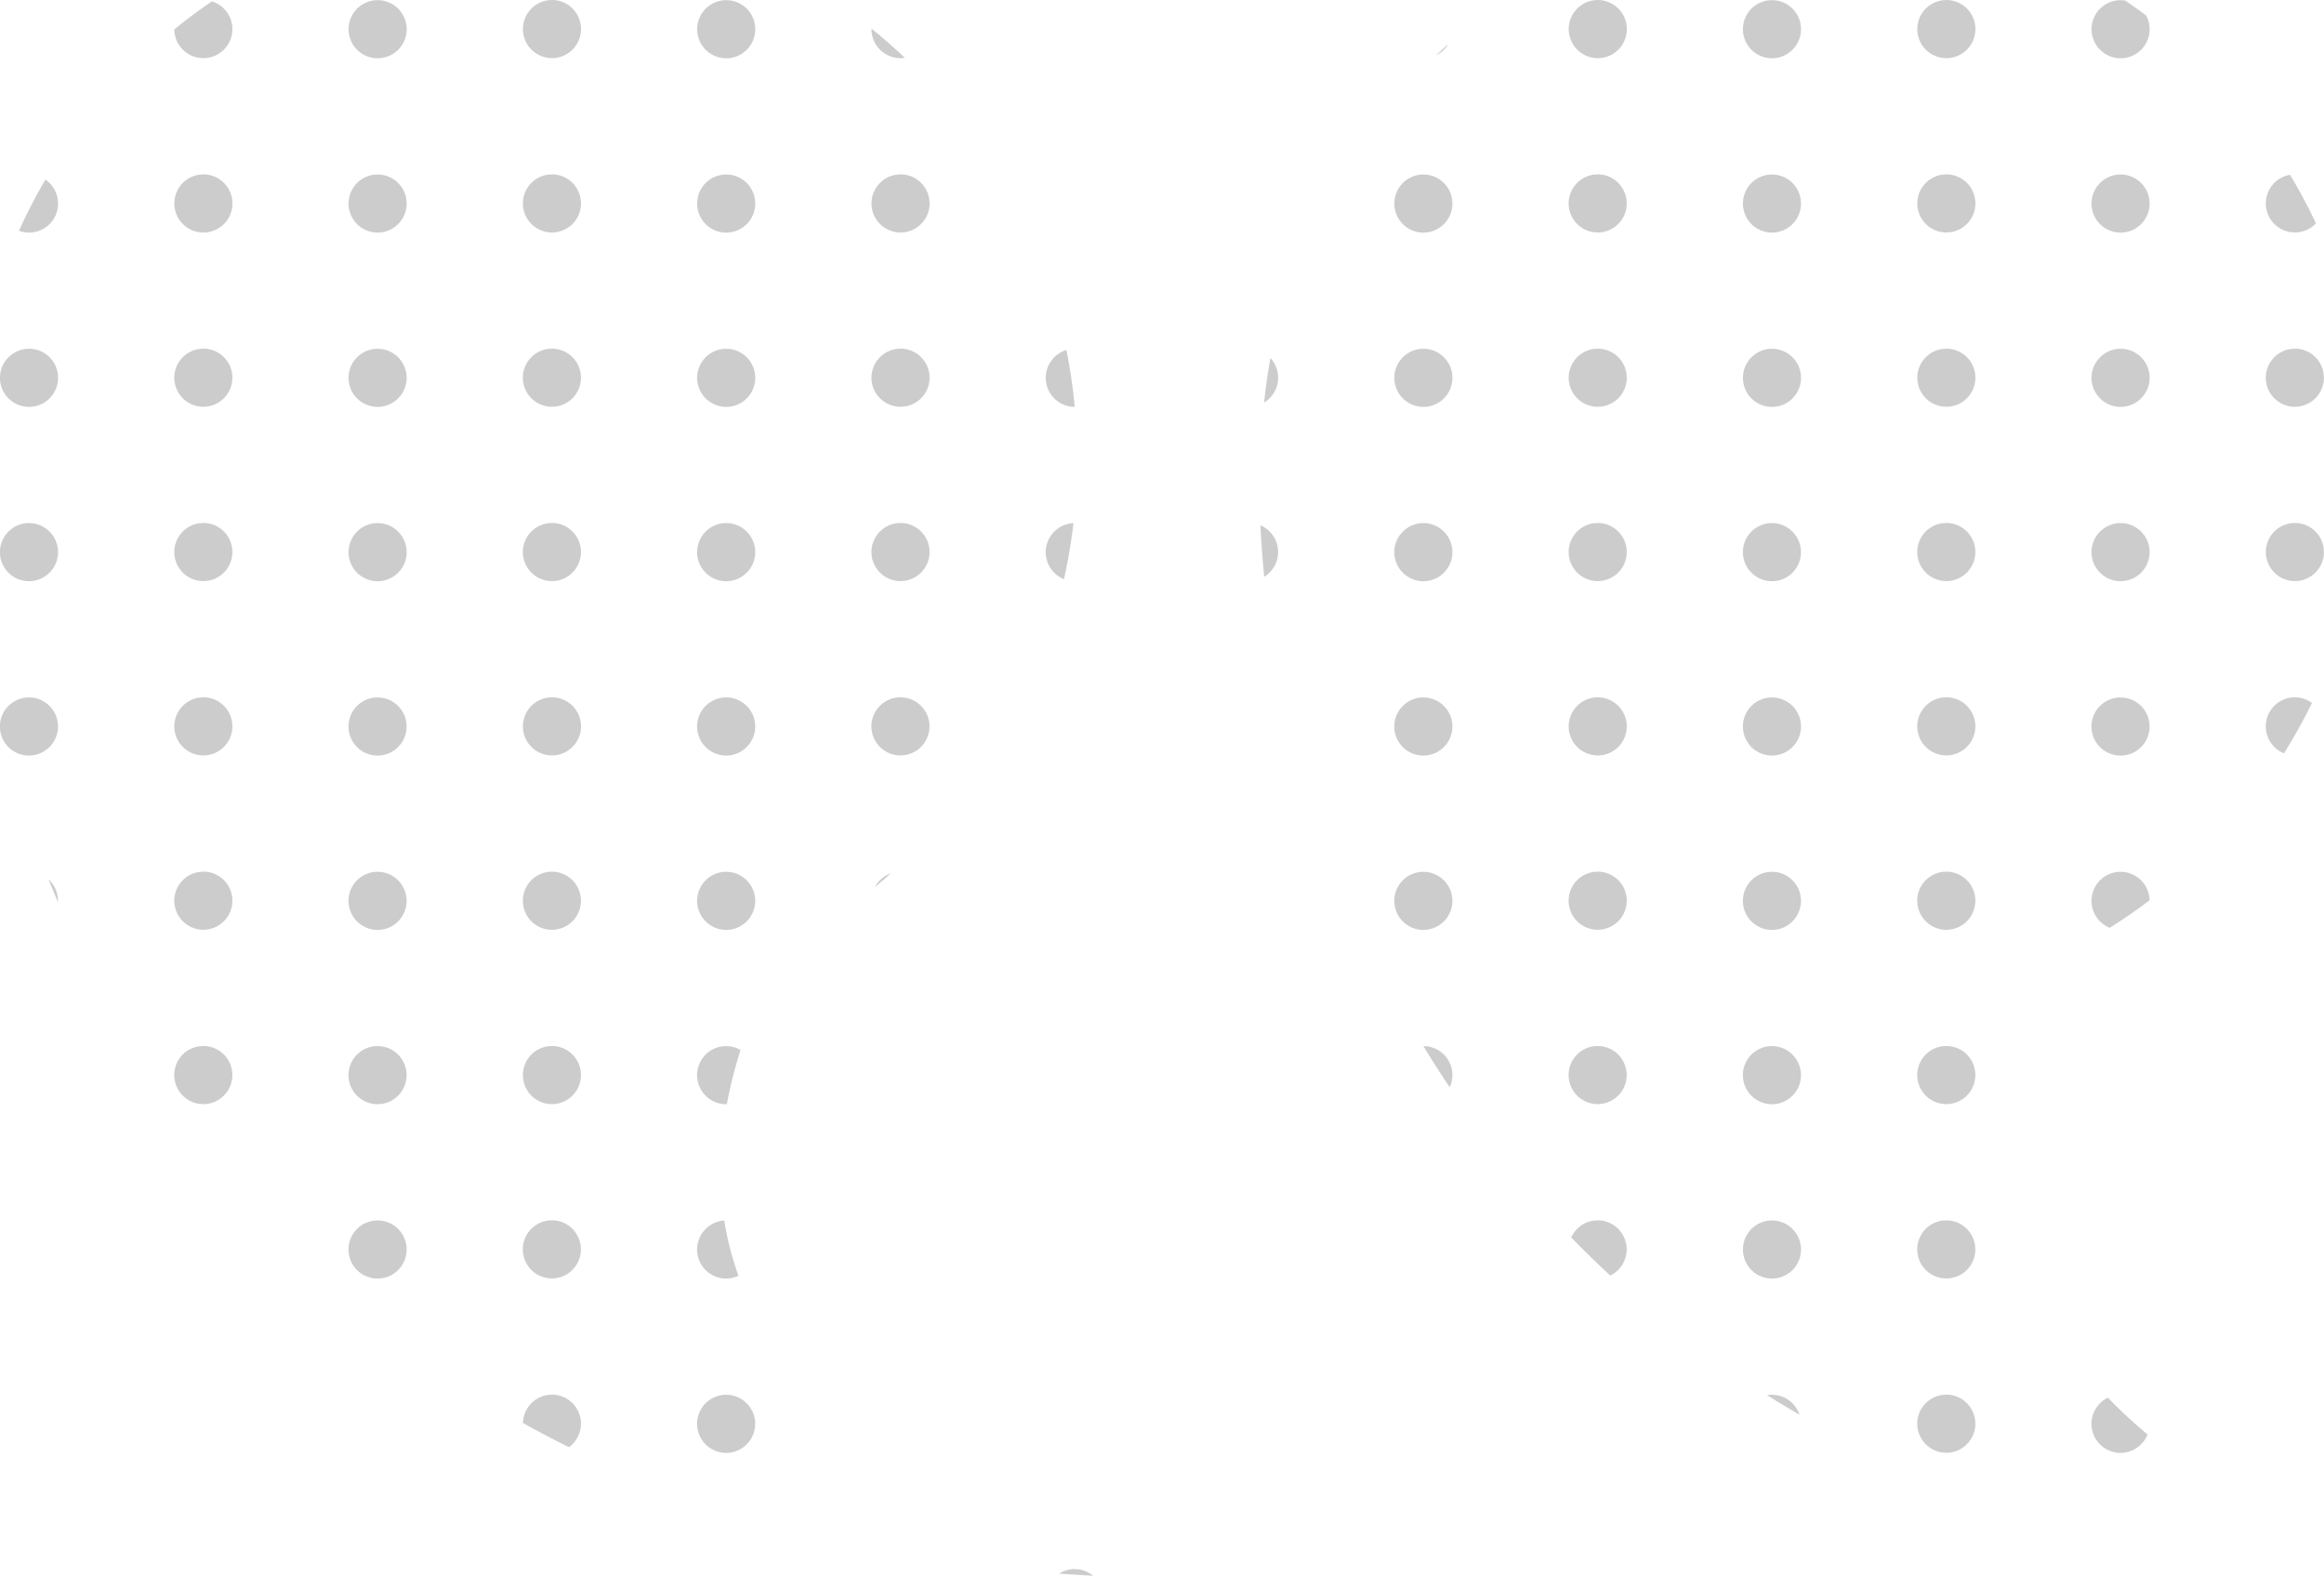 <?xml version="1.0" encoding="UTF-8" standalone="no"?>
<!-- Created with Inkscape (http://www.inkscape.org/) -->

<svg
   xmlns:dc="http://purl.org/dc/elements/1.1/"
   xmlns:cc="http://creativecommons.org/ns#"
   xmlns:rdf="http://www.w3.org/1999/02/22-rdf-syntax-ns#"
   xmlns:svg="http://www.w3.org/2000/svg"
   xmlns="http://www.w3.org/2000/svg"
   xmlns:sodipodi="http://sodipodi.sourceforge.net/DTD/sodipodi-0.dtd"
   xmlns:inkscape="http://www.inkscape.org/namespaces/inkscape"
   width="477.91"
   height="323.958"
   viewBox="0 0 126.447 85.714"
   version="1.1"
   id="svg8"
   sodipodi:docname="quote-icon1.svg"
   inkscape:version="0.92.3 (2405546, 2018-03-11)">
  <defs
     id="defs2" />
  <sodipodi:namedview
     id="base"
     pagecolor="#ffffff"
     bordercolor="#666666"
     borderopacity="1.0"
     inkscape:pageopacity="0.0"
     inkscape:pageshadow="2"
     inkscape:zoom="0.98994949"
     inkscape:cx="279.00236"
     inkscape:cy="220.4672"
     inkscape:document-units="px"
     inkscape:current-layer="layer1"
     showgrid="false"
     inkscape:pagecheckerboard="true"
     showborder="true"
     units="px"
     inkscape:window-width="1366"
     inkscape:window-height="696"
     inkscape:window-x="0"
     inkscape:window-y="0"
     inkscape:window-maximized="1"
     fit-margin-top="0"
     fit-margin-left="0"
     fit-margin-right="0"
     fit-margin-bottom="0" />
  <g
     inkscape:label="Layer 1"
     inkscape:groupmode="layer"
     id="layer1"
     transform="translate(158.474,-85.603)">
    <path
       inkscape:connector-curvature="0"
       style="opacity:1;vector-effect:none;fill:#cccccc;fill-opacity:1;fill-rule:nonzero;stroke:none;stroke-width:1.221;stroke-linecap:square;stroke-linejoin:miter;stroke-miterlimit:4;stroke-dasharray:none;stroke-dashoffset:0;stroke-opacity:1;paint-order:normal"
       d="m -128.469,85.604 -0.003,0.007 a 1.581,1.581 0 0 0 -0.112,0 1.581,1.581 0 0 0 -1.432,1.716 1.581,1.581 0 0 0 1.716,1.431 1.581,1.581 0 0 0 1.433,-1.715 1.581,1.581 0 0 0 -1.603,-1.44 z m 75.864,0.003 v 0.006 a 1.581,1.581 0 0 0 -0.111,0 1.581,1.581 0 0 0 -1.433,1.716 1.581,1.581 0 0 0 1.716,1.431 1.581,1.581 0 0 0 1.434,-1.715 1.581,1.581 0 0 0 -1.605,-1.439 z m -18.965,0 v 0.005 a 1.581,1.581 0 0 0 -0.111,0 1.581,1.581 0 0 0 -1.434,1.716 1.581,1.581 0 0 0 1.716,1.432 1.581,1.581 0 0 0 1.434,-1.715 1.581,1.581 0 0 0 -1.605,-1.439 z m -66.327,0.005 a 1.581,1.581 0 0 0 -1.605,1.439 1.581,1.581 0 0 0 1.434,1.715 1.581,1.581 0 0 0 1.715,-1.432 1.581,1.581 0 0 0 -1.435,-1.716 1.581,1.581 0 0 0 -0.111,0 z m 18.965,0 a 1.581,1.581 0 0 0 -1.603,1.439 1.581,1.581 0 0 0 1.432,1.716 1.581,1.581 0 0 0 1.716,-1.432 1.581,1.581 0 0 0 -1.432,-1.717 1.581,1.581 0 0 0 -0.114,0 z m 56.9,0 a 1.581,1.581 0 0 0 -1.604,1.439 1.581,1.581 0 0 0 1.433,1.715 1.581,1.581 0 0 0 1.715,-1.432 1.581,1.581 0 0 0 -1.432,-1.716 1.581,1.581 0 0 0 -0.112,0 z m 18.968,0 a 1.581,1.581 0 0 0 -1.604,1.439 1.581,1.581 0 0 0 1.432,1.716 1.581,1.581 0 0 0 1.716,-1.432 1.581,1.581 0 0 0 -0.184,-0.891 c -0.373,-0.279 -0.753,-0.549 -1.139,-0.81 a 1.581,1.581 0 0 0 -0.111,-0.014 1.581,1.581 0 0 0 -0.111,0 z m -103.882,0.064 c -0.703,0.48 -1.385,0.989 -2.044,1.525 a 1.581,1.581 0 0 0 0.006,0.127 1.581,1.581 0 0 0 1.716,1.432 1.581,1.581 0 0 0 1.432,-1.715 1.581,1.581 0 0 0 -1.111,-1.369 z m 35.889,1.481 a 1.581,1.581 0 0 0 0.004,0.172 1.581,1.581 0 0 0 1.716,1.432 1.581,1.581 0 0 0 0.095,-0.013 c -0.583,-0.554 -1.189,-1.084 -1.815,-1.591 z m 31.382,0.85 c -0.225,0.199 -0.446,0.402 -0.665,0.607 a 1.581,1.581 0 0 0 0.665,-0.607 z m -67.763,7.082 v 0.008 a 1.581,1.581 0 0 0 -0.111,0 1.581,1.581 0 0 0 -1.434,1.716 1.581,1.581 0 0 0 1.716,1.432 1.581,1.581 0 0 0 1.434,-1.715 1.581,1.581 0 0 0 -1.604,-1.44 z m 18.967,0 -0.003,0.007 a 1.581,1.581 0 0 0 -0.112,0 1.581,1.581 0 0 0 -1.432,1.716 1.581,1.581 0 0 0 1.716,1.431 1.581,1.581 0 0 0 1.433,-1.715 1.581,1.581 0 0 0 -1.603,-1.44 z m 18.966,0 v 0.007 a 1.581,1.581 0 0 0 -0.111,0 1.581,1.581 0 0 0 -1.434,1.716 1.581,1.581 0 0 0 1.716,1.432 1.581,1.581 0 0 0 1.432,-1.715 1.581,1.581 0 0 0 -1.603,-1.44 z m 37.934,0 -0.003,0.006 a 1.581,1.581 0 0 0 -0.111,0 1.581,1.581 0 0 0 -1.434,1.716 1.581,1.581 0 0 0 1.716,1.432 1.581,1.581 0 0 0 1.432,-1.715 1.581,1.581 0 0 0 -1.602,-1.44 z m 18.965,0 v 0.006 a 1.581,1.581 0 0 0 -0.111,0 1.581,1.581 0 0 0 -1.432,1.716 1.581,1.581 0 0 0 1.716,1.431 1.581,1.581 0 0 0 1.433,-1.715 1.581,1.581 0 0 0 -1.605,-1.439 z m -66.327,0.006 a 1.581,1.581 0 0 0 -1.603,1.44 1.581,1.581 0 0 0 1.432,1.716 1.581,1.581 0 0 0 1.716,-1.432 1.581,1.581 0 0 0 -1.432,-1.717 1.581,1.581 0 0 0 -0.114,0 z m 37.935,0 a 1.581,1.581 0 0 0 -1.604,1.44 1.581,1.581 0 0 0 1.431,1.716 1.581,1.581 0 0 0 1.716,-1.432 1.581,1.581 0 0 0 -1.432,-1.717 1.581,1.581 0 0 0 -0.111,0 z m 18.965,0 a 1.581,1.581 0 0 0 -1.604,1.44 1.581,1.581 0 0 0 1.433,1.715 1.581,1.581 0 0 0 1.715,-1.432 1.581,1.581 0 0 0 -1.432,-1.716 1.581,1.581 0 0 0 -0.112,0 z m 18.967,0 a 1.581,1.581 0 0 0 -1.605,1.44 1.581,1.581 0 0 0 1.434,1.715 1.581,1.581 0 0 0 1.715,-1.432 1.581,1.581 0 0 0 -1.433,-1.717 1.581,1.581 0 0 0 -0.111,0 z m -94.833,0 a 1.581,1.581 0 0 0 -1.605,1.439 1.581,1.581 0 0 0 1.434,1.715 1.581,1.581 0 0 0 1.715,-1.432 1.581,1.581 0 0 0 -1.432,-1.716 1.581,1.581 0 0 0 -0.112,0 z m 104.025,0.016 a 1.581,1.581 0 0 0 -1.312,1.699 1.581,1.581 0 0 0 1.716,1.432 1.581,1.581 0 0 0 1.006,-0.49 c -0.427,-0.906 -0.898,-1.787 -1.41,-2.641 z m -122.128,0.261 c -0.527,0.899 -1.008,1.829 -1.441,2.785 a 1.581,1.581 0 0 0 0.406,0.092 1.581,1.581 0 0 0 1.716,-1.432 1.581,1.581 0 0 0 -0.681,-1.444 z m 8.563,9.198 v 0.007 a 1.581,1.581 0 0 0 -0.114,0 1.581,1.581 0 0 0 -1.432,1.716 1.581,1.581 0 0 0 1.715,1.431 1.581,1.581 0 0 0 1.434,-1.715 1.581,1.581 0 0 0 -1.603,-1.44 z m 37.935,0 -0.003,0.007 a 1.581,1.581 0 0 0 -0.111,0 1.581,1.581 0 0 0 -1.434,1.716 1.581,1.581 0 0 0 1.716,1.431 1.581,1.581 0 0 0 1.433,-1.715 1.581,1.581 0 0 0 -1.603,-1.44 z m 56.9,0 v 0.007 a 1.581,1.581 0 0 0 -0.113,0 1.581,1.581 0 0 0 -1.432,1.716 1.581,1.581 0 0 0 1.716,1.431 1.581,1.581 0 0 0 1.433,-1.715 1.581,1.581 0 0 0 -1.603,-1.44 z m -18.969,0 v 0.007 a 1.581,1.581 0 0 0 -0.111,0 1.581,1.581 0 0 0 -1.433,1.716 1.581,1.581 0 0 0 1.716,1.432 1.581,1.581 0 0 0 1.432,-1.715 1.581,1.581 0 0 0 -1.604,-1.44 z m 37.934,0 v 0.007 a 1.581,1.581 0 0 0 -0.114,0 1.581,1.581 0 0 0 -1.434,1.715 1.581,1.581 0 0 0 1.717,1.432 1.581,1.581 0 0 0 1.432,-1.715 1.581,1.581 0 0 0 -1.603,-1.44 z m -94.835,0 v 0.006 a 1.581,1.581 0 0 0 -0.113,0 1.581,1.581 0 0 0 -1.433,1.715 1.581,1.581 0 0 0 1.717,1.433 1.581,1.581 0 0 0 1.432,-1.715 1.581,1.581 0 0 0 -1.603,-1.439 z m -28.391,0.006 a 1.581,1.581 0 0 0 -1.605,1.439 1.581,1.581 0 0 0 1.434,1.714 1.581,1.581 0 0 0 1.716,-1.432 1.581,1.581 0 0 0 -1.433,-1.717 1.581,1.581 0 0 0 -0.111,0 z m 18.966,0 a 1.581,1.581 0 0 0 -1.605,1.439 1.581,1.581 0 0 0 1.434,1.715 1.581,1.581 0 0 0 1.715,-1.432 1.581,1.581 0 0 0 -1.432,-1.716 1.581,1.581 0 0 0 -0.112,0 z m 18.967,0 a 1.581,1.581 0 0 0 -1.605,1.439 1.581,1.581 0 0 0 1.434,1.715 1.581,1.581 0 0 0 1.715,-1.432 1.581,1.581 0 0 0 -1.433,-1.717 1.581,1.581 0 0 0 -0.111,0 z m 37.933,0 a 1.581,1.581 0 0 0 -1.604,1.439 1.581,1.581 0 0 0 1.434,1.715 1.581,1.581 0 0 0 1.715,-1.432 1.581,1.581 0 0 0 -1.433,-1.717 1.581,1.581 0 0 0 -0.111,0 z m 18.966,0 a 1.581,1.581 0 0 0 -1.602,1.439 1.581,1.581 0 0 0 1.431,1.716 1.581,1.581 0 0 0 1.716,-1.432 1.581,1.581 0 0 0 -1.432,-1.717 1.581,1.581 0 0 0 -0.114,0 z m 18.967,0 a 1.581,1.581 0 0 0 -1.604,1.439 1.581,1.581 0 0 0 1.434,1.715 1.581,1.581 0 0 0 1.715,-1.432 1.581,1.581 0 0 0 -1.432,-1.717 1.581,1.581 0 0 0 -0.111,0 z m -57.384,0.067 a 1.581,1.581 0 0 0 -1.12,1.372 1.581,1.581 0 0 0 1.431,1.716 1.581,1.581 0 0 0 0.141,0.006 c -0.098,-1.048 -0.249,-2.08 -0.452,-3.094 z m 11.1,0.438 c -0.147,0.796 -0.262,1.603 -0.345,2.42 a 1.581,1.581 0 0 0 0.758,-1.491 1.581,1.581 0 0 0 -0.412,-0.929 z m -58.09,8.971 v 0.007 a 1.581,1.581 0 0 0 -0.114,0 1.581,1.581 0 0 0 -1.432,1.716 1.581,1.581 0 0 0 1.715,1.432 1.581,1.581 0 0 0 1.434,-1.715 1.581,1.581 0 0 0 -1.603,-1.44 z m 18.968,0 -0.003,0.007 a 1.581,1.581 0 0 0 -0.111,0 1.581,1.581 0 0 0 -1.433,1.715 1.581,1.581 0 0 0 1.717,1.433 1.581,1.581 0 0 0 1.432,-1.715 1.581,1.581 0 0 0 -1.604,-1.44 z m 18.964,0 v 0.006 a 1.581,1.581 0 0 0 -0.113,0 1.581,1.581 0 0 0 -1.432,1.715 1.581,1.581 0 0 0 1.715,1.434 1.581,1.581 0 0 0 1.434,-1.715 1.581,1.581 0 0 0 -1.604,-1.44 z m 37.934,0 v 0.006 a 1.581,1.581 0 0 0 -0.111,0 1.581,1.581 0 0 0 -1.433,1.715 1.581,1.581 0 0 0 1.714,1.434 1.581,1.581 0 0 0 1.434,-1.715 1.581,1.581 0 0 0 -1.604,-1.44 z m 18.968,0 v 0.006 a 1.581,1.581 0 0 0 -0.113,0 1.581,1.581 0 0 0 -1.433,1.715 1.581,1.581 0 0 0 1.717,1.433 1.581,1.581 0 0 0 1.432,-1.715 1.581,1.581 0 0 0 -1.602,-1.439 z m 18.966,0 v 0.006 a 1.581,1.581 0 0 0 -0.111,0 1.581,1.581 0 0 0 -1.433,1.715 1.581,1.581 0 0 0 1.715,1.434 1.581,1.581 0 0 0 1.433,-1.715 1.581,1.581 0 0 0 -1.603,-1.44 z m -123.227,0.006 a 1.581,1.581 0 0 0 -1.604,1.439 1.581,1.581 0 0 0 1.434,1.715 1.581,1.581 0 0 0 1.715,-1.434 1.581,1.581 0 0 0 -1.434,-1.715 1.581,1.581 0 0 0 -0.111,0 z m 18.967,0 a 1.581,1.581 0 0 0 -1.603,1.44 1.581,1.581 0 0 0 1.432,1.716 1.581,1.581 0 0 0 1.716,-1.434 1.581,1.581 0 0 0 -1.434,-1.715 1.581,1.581 0 0 0 -0.113,0 z m 18.967,0 a 1.581,1.581 0 0 0 -1.605,1.44 1.581,1.581 0 0 0 1.434,1.715 1.581,1.581 0 0 0 1.715,-1.434 1.581,1.581 0 0 0 -1.432,-1.716 1.581,1.581 0 0 0 -0.114,0 z m 37.932,0 a 1.581,1.581 0 0 0 -1.604,1.44 1.581,1.581 0 0 0 1.434,1.715 1.581,1.581 0 0 0 1.715,-1.434 1.581,1.581 0 0 0 -1.432,-1.716 1.581,1.581 0 0 0 -0.112,0 z m 18.968,0 a 1.581,1.581 0 0 0 -1.604,1.44 1.581,1.581 0 0 0 1.431,1.715 1.581,1.581 0 0 0 1.716,-1.433 1.581,1.581 0 0 0 -1.434,-1.715 1.581,1.581 0 0 0 -0.111,0 z m 18.966,0 a 1.581,1.581 0 0 0 -1.604,1.439 1.581,1.581 0 0 0 1.434,1.715 1.581,1.581 0 0 0 1.715,-1.434 1.581,1.581 0 0 0 -1.432,-1.716 1.581,1.581 0 0 0 -0.111,0 z m -57.001,0.003 a 1.581,1.581 0 0 0 -1.503,1.437 1.581,1.581 0 0 0 0.989,1.609 c 0.222,-1.001 0.394,-2.017 0.514,-3.045 z m 10.174,0.118 c 0.04,0.905 0.109,1.841 0.205,2.799 a 1.581,1.581 0 0 0 0.75,-1.487 1.581,1.581 0 0 0 -0.956,-1.312 z m -57.545,9.356 v 0.007 a 1.581,1.581 0 0 0 -0.112,0 1.581,1.581 0 0 0 -1.434,1.715 1.581,1.581 0 0 0 1.717,1.433 1.581,1.581 0 0 0 1.432,-1.715 1.581,1.581 0 0 0 -1.603,-1.44 z m 18.966,0 v 0.006 a 1.581,1.581 0 0 0 -0.111,0 1.581,1.581 0 0 0 -1.433,1.715 1.581,1.581 0 0 0 1.715,1.434 1.581,1.581 0 0 0 1.434,-1.715 1.581,1.581 0 0 0 -1.603,-1.44 z m 75.867,0 v 0.007 a 1.581,1.581 0 0 0 -0.113,0 1.581,1.581 0 0 0 -1.433,1.715 1.581,1.581 0 0 0 1.717,1.432 1.581,1.581 0 0 0 1.432,-1.715 1.581,1.581 0 0 0 -1.602,-1.44 z m 18.964,0 v 0.007 a 1.581,1.581 0 0 0 -0.114,0 1.581,1.581 0 0 0 -1.432,1.715 1.581,1.581 0 0 0 0.983,1.326 c 0.556,-0.886 1.063,-1.8 1.524,-2.739 a 1.581,1.581 0 0 0 -0.963,-0.308 z m -75.867,0 v 0.006 a 1.581,1.581 0 0 0 -0.114,0 1.581,1.581 0 0 0 -1.432,1.715 1.581,1.581 0 0 0 1.714,1.434 1.581,1.581 0 0 0 1.434,-1.715 1.581,1.581 0 0 0 -1.603,-1.44 z m 37.935,0.003 v 0.005 a 1.581,1.581 0 0 0 -0.111,0 1.581,1.581 0 0 0 -1.432,1.715 1.581,1.581 0 0 0 1.715,1.434 1.581,1.581 0 0 0 1.433,-1.715 1.581,1.581 0 0 0 -1.605,-1.439 z m -85.294,0.005 a 1.581,1.581 0 0 0 -1.605,1.44 1.581,1.581 0 0 0 1.434,1.714 1.581,1.581 0 0 0 1.715,-1.434 1.581,1.581 0 0 0 -1.432,-1.716 1.581,1.581 0 0 0 -0.111,0 z m 18.967,0 a 1.581,1.581 0 0 0 -1.605,1.439 1.581,1.581 0 0 0 1.432,1.716 1.581,1.581 0 0 0 1.716,-1.434 1.581,1.581 0 0 0 -1.434,-1.715 1.581,1.581 0 0 0 -0.111,0 z m 18.966,0 a 1.581,1.581 0 0 0 -1.604,1.439 1.581,1.581 0 0 0 1.434,1.715 1.581,1.581 0 0 0 1.715,-1.434 1.581,1.581 0 0 0 -1.432,-1.716 1.581,1.581 0 0 0 -0.114,0 z m 37.933,0 a 1.581,1.581 0 0 0 -1.604,1.439 1.581,1.581 0 0 0 1.434,1.715 1.581,1.581 0 0 0 1.716,-1.434 1.581,1.581 0 0 0 -1.434,-1.715 1.581,1.581 0 0 0 -0.114,0 z m 18.968,0 a 1.581,1.581 0 0 0 -1.604,1.439 1.581,1.581 0 0 0 1.434,1.715 1.581,1.581 0 0 0 1.715,-1.434 1.581,1.581 0 0 0 -1.434,-1.715 1.581,1.581 0 0 0 -0.111,0 z m 18.966,0 a 1.581,1.581 0 0 0 -1.603,1.44 1.581,1.581 0 0 0 1.432,1.716 1.581,1.581 0 0 0 1.716,-1.434 1.581,1.581 0 0 0 -1.434,-1.715 1.581,1.581 0 0 0 -0.111,0 z m -104.372,9.476 v 0.007 a 1.581,1.581 0 0 0 -0.111,0 1.581,1.581 0 0 0 -1.434,1.715 1.581,1.581 0 0 0 1.717,1.432 1.581,1.581 0 0 0 1.432,-1.715 1.581,1.581 0 0 0 -1.603,-1.44 z m 75.868,0 -0.003,0.007 a 1.581,1.581 0 0 0 -0.111,0 1.581,1.581 0 0 0 -1.434,1.715 1.581,1.581 0 0 0 1.717,1.432 1.581,1.581 0 0 0 1.433,-1.716 1.581,1.581 0 0 0 -1.604,-1.438 z m 18.964,0 v 0.007 a 1.581,1.581 0 0 0 -0.111,0 1.581,1.581 0 0 0 -1.433,1.715 1.581,1.581 0 0 0 1.715,1.434 1.581,1.581 0 0 0 1.434,-1.715 1.581,1.581 0 0 0 -1.604,-1.44 z m -75.867,0.003 v 0.005 a 1.581,1.581 0 0 0 -0.112,0 1.581,1.581 0 0 0 -1.432,1.715 1.581,1.581 0 0 0 1.714,1.434 1.581,1.581 0 0 0 1.434,-1.716 1.581,1.581 0 0 0 -1.605,-1.438 z m -9.425,0.005 a 1.581,1.581 0 0 0 -1.605,1.438 1.581,1.581 0 0 0 1.434,1.717 1.581,1.581 0 0 0 1.714,-1.434 1.581,1.581 0 0 0 -1.434,-1.714 1.581,1.581 0 0 0 -0.111,0 z m 18.965,0 a 1.581,1.581 0 0 0 -1.603,1.438 1.581,1.581 0 0 0 1.432,1.716 1.581,1.581 0 0 0 1.716,-1.434 1.581,1.581 0 0 0 -1.434,-1.714 1.581,1.581 0 0 0 -0.114,0 z m 37.934,0 a 1.581,1.581 0 0 0 -1.603,1.439 1.581,1.581 0 0 0 1.431,1.716 1.581,1.581 0 0 0 1.716,-1.434 1.581,1.581 0 0 0 -1.434,-1.714 1.581,1.581 0 0 0 -0.112,0 z m 18.967,0 a 1.581,1.581 0 0 0 -1.604,1.438 1.581,1.581 0 0 0 1.432,1.717 1.581,1.581 0 0 0 1.715,-1.434 1.581,1.581 0 0 0 -1.431,-1.716 1.581,1.581 0 0 0 -0.114,0 z m 18.968,0 a 1.581,1.581 0 0 0 -1.604,1.439 1.581,1.581 0 0 0 0.985,1.607 c 0.747,-0.47 1.471,-0.967 2.168,-1.496 a 1.581,1.581 0 0 0 -1.439,-1.544 1.581,1.581 0 0 0 -0.111,0 z m -66.934,0.084 a 1.581,1.581 0 0 0 -0.875,0.748 c 0.297,-0.244 0.588,-0.493 0.875,-0.748 z m -45.832,0.33 c 0.166,0.412 0.336,0.823 0.512,1.236 a 1.581,1.581 0 0 0 -0.512,-1.236 z m 27.358,9.063 v 0.006 a 1.581,1.581 0 0 0 -0.112,0 1.581,1.581 0 0 0 -1.432,1.715 1.581,1.581 0 0 0 1.715,1.434 1.581,1.581 0 0 0 1.433,-1.715 1.581,1.581 0 0 0 -1.603,-1.44 z m -18.968,0 v 0.005 a 1.581,1.581 0 0 0 -0.111,0 1.581,1.581 0 0 0 -1.434,1.715 1.581,1.581 0 0 0 1.715,1.434 1.581,1.581 0 0 0 1.434,-1.716 1.581,1.581 0 0 0 -1.604,-1.438 z m 94.833,0 v 0.005 a 1.581,1.581 0 0 0 -0.111,0 1.581,1.581 0 0 0 -1.432,1.715 1.581,1.581 0 0 0 1.715,1.434 1.581,1.581 0 0 0 1.434,-1.716 1.581,1.581 0 0 0 -1.605,-1.438 z m -18.967,0 v 0.004 a 1.581,1.581 0 0 0 -0.111,0 1.581,1.581 0 0 0 -1.434,1.715 1.581,1.581 0 0 0 1.715,1.434 1.581,1.581 0 0 0 1.432,-1.716 1.581,1.581 0 0 0 -1.604,-1.437 z m -66.325,0.004 a 1.581,1.581 0 0 0 -1.605,1.438 1.581,1.581 0 0 0 1.433,1.717 1.581,1.581 0 0 0 1.715,-1.433 1.581,1.581 0 0 0 -1.431,-1.716 1.581,1.581 0 0 0 -0.112,0 z m 18.967,0 a 1.581,1.581 0 0 0 -1.605,1.438 1.581,1.581 0 0 0 1.432,1.717 1.581,1.581 0 0 0 0.182,0.005 c 0.176,-0.95 0.42,-1.932 0.743,-2.949 a 1.581,1.581 0 0 0 -0.643,-0.204 1.581,1.581 0 0 0 -0.111,0 z m 37.934,0 a 1.581,1.581 0 0 0 -0.028,0 c 0.457,0.751 0.934,1.499 1.431,2.24 a 1.581,1.581 0 0 0 0.141,-0.52 1.581,1.581 0 0 0 -1.434,-1.715 1.581,1.581 0 0 0 -0.111,0 z m 18.965,0 a 1.581,1.581 0 0 0 -1.604,1.438 1.581,1.581 0 0 0 1.433,1.717 1.581,1.581 0 0 0 1.716,-1.433 1.581,1.581 0 0 0 -1.434,-1.715 1.581,1.581 0 0 0 -0.114,0 z m -66.438,9.476 -0.003,0.008 a 1.581,1.581 0 0 0 -0.112,0 1.581,1.581 0 0 0 -1.434,1.715 1.581,1.581 0 0 0 1.717,1.433 1.581,1.581 0 0 0 1.432,-1.716 1.581,1.581 0 0 0 -1.602,-1.439 z m 56.897,0.003 v 0.006 a 1.581,1.581 0 0 0 -0.111,0 1.581,1.581 0 0 0 -1.298,0.924 c 0.684,0.703 1.391,1.394 2.123,2.072 a 1.581,1.581 0 0 0 0.889,-1.564 1.581,1.581 0 0 0 -1.605,-1.438 z m 18.966,0 0.003,0.006 a 1.581,1.581 0 0 0 -0.113,0 1.581,1.581 0 0 0 -1.432,1.715 1.581,1.581 0 0 0 1.715,1.434 1.581,1.581 0 0 0 1.433,-1.716 1.581,1.581 0 0 0 -1.604,-1.438 z m -85.291,0.006 a 1.581,1.581 0 0 0 -1.605,1.438 1.581,1.581 0 0 0 1.434,1.717 1.581,1.581 0 0 0 1.715,-1.434 1.581,1.581 0 0 0 -1.431,-1.716 1.581,1.581 0 0 0 -0.114,0 z m 75.866,0 a 1.581,1.581 0 0 0 -1.602,1.438 1.581,1.581 0 0 0 1.432,1.716 1.581,1.581 0 0 0 1.717,-1.433 1.581,1.581 0 0 0 -1.434,-1.715 1.581,1.581 0 0 0 -0.112,0 z m -57.031,0.004 a 1.581,1.581 0 0 0 -1.473,1.434 1.581,1.581 0 0 0 1.433,1.717 1.581,1.581 0 0 0 0.813,-0.146 c -0.343,-0.951 -0.608,-1.95 -0.774,-3.004 z m 66.46,9.472 v 0.007 a 1.581,1.581 0 0 0 -0.113,0 1.581,1.581 0 0 0 -1.433,1.715 1.581,1.581 0 0 0 1.717,1.433 1.581,1.581 0 0 0 1.432,-1.716 1.581,1.581 0 0 0 -1.602,-1.439 z m -75.868,0 v 0.006 a 1.581,1.581 0 0 0 -0.111,0 1.581,1.581 0 0 0 -1.437,1.534 c 0.817,0.453 1.648,0.895 2.504,1.318 a 1.581,1.581 0 0 0 0.649,-1.421 1.581,1.581 0 0 0 -1.604,-1.438 z m 9.54,0.006 a 1.581,1.581 0 0 0 -1.605,1.439 1.581,1.581 0 0 0 1.433,1.717 1.581,1.581 0 0 0 1.715,-1.433 1.581,1.581 0 0 0 -1.431,-1.716 1.581,1.581 0 0 0 -0.112,0 z m 56.9,0 a 1.581,1.581 0 0 0 -0.295,0.023 c 0.579,0.361 1.165,0.716 1.765,1.062 a 1.581,1.581 0 0 0 -1.36,-1.078 1.581,1.581 0 0 0 -0.111,0 z m 18.25,0.158 a 1.581,1.581 0 0 0 -0.888,1.281 1.581,1.581 0 0 0 1.433,1.717 1.581,1.581 0 0 0 1.611,-0.998 c -0.751,-0.624 -1.474,-1.29 -2.156,-1.999 z m -56.184,9.324 a 1.581,1.581 0 0 0 -0.877,0.248 c 0.61,0.044 1.226,0.082 1.848,0.114 a 1.581,1.581 0 0 0 -0.861,-0.353 1.581,1.581 0 0 0 -0.111,0 z"
       id="circle8777-8-8-6-8"
       inkscape:export-filename="/media/im/IMRON1/PRODUCT/WEB/tawon/tawon-code/images/quote-icon12.png"
       inkscape:export-xdpi="96"
       inkscape:export-ydpi="96" />
  </g>
</svg>
